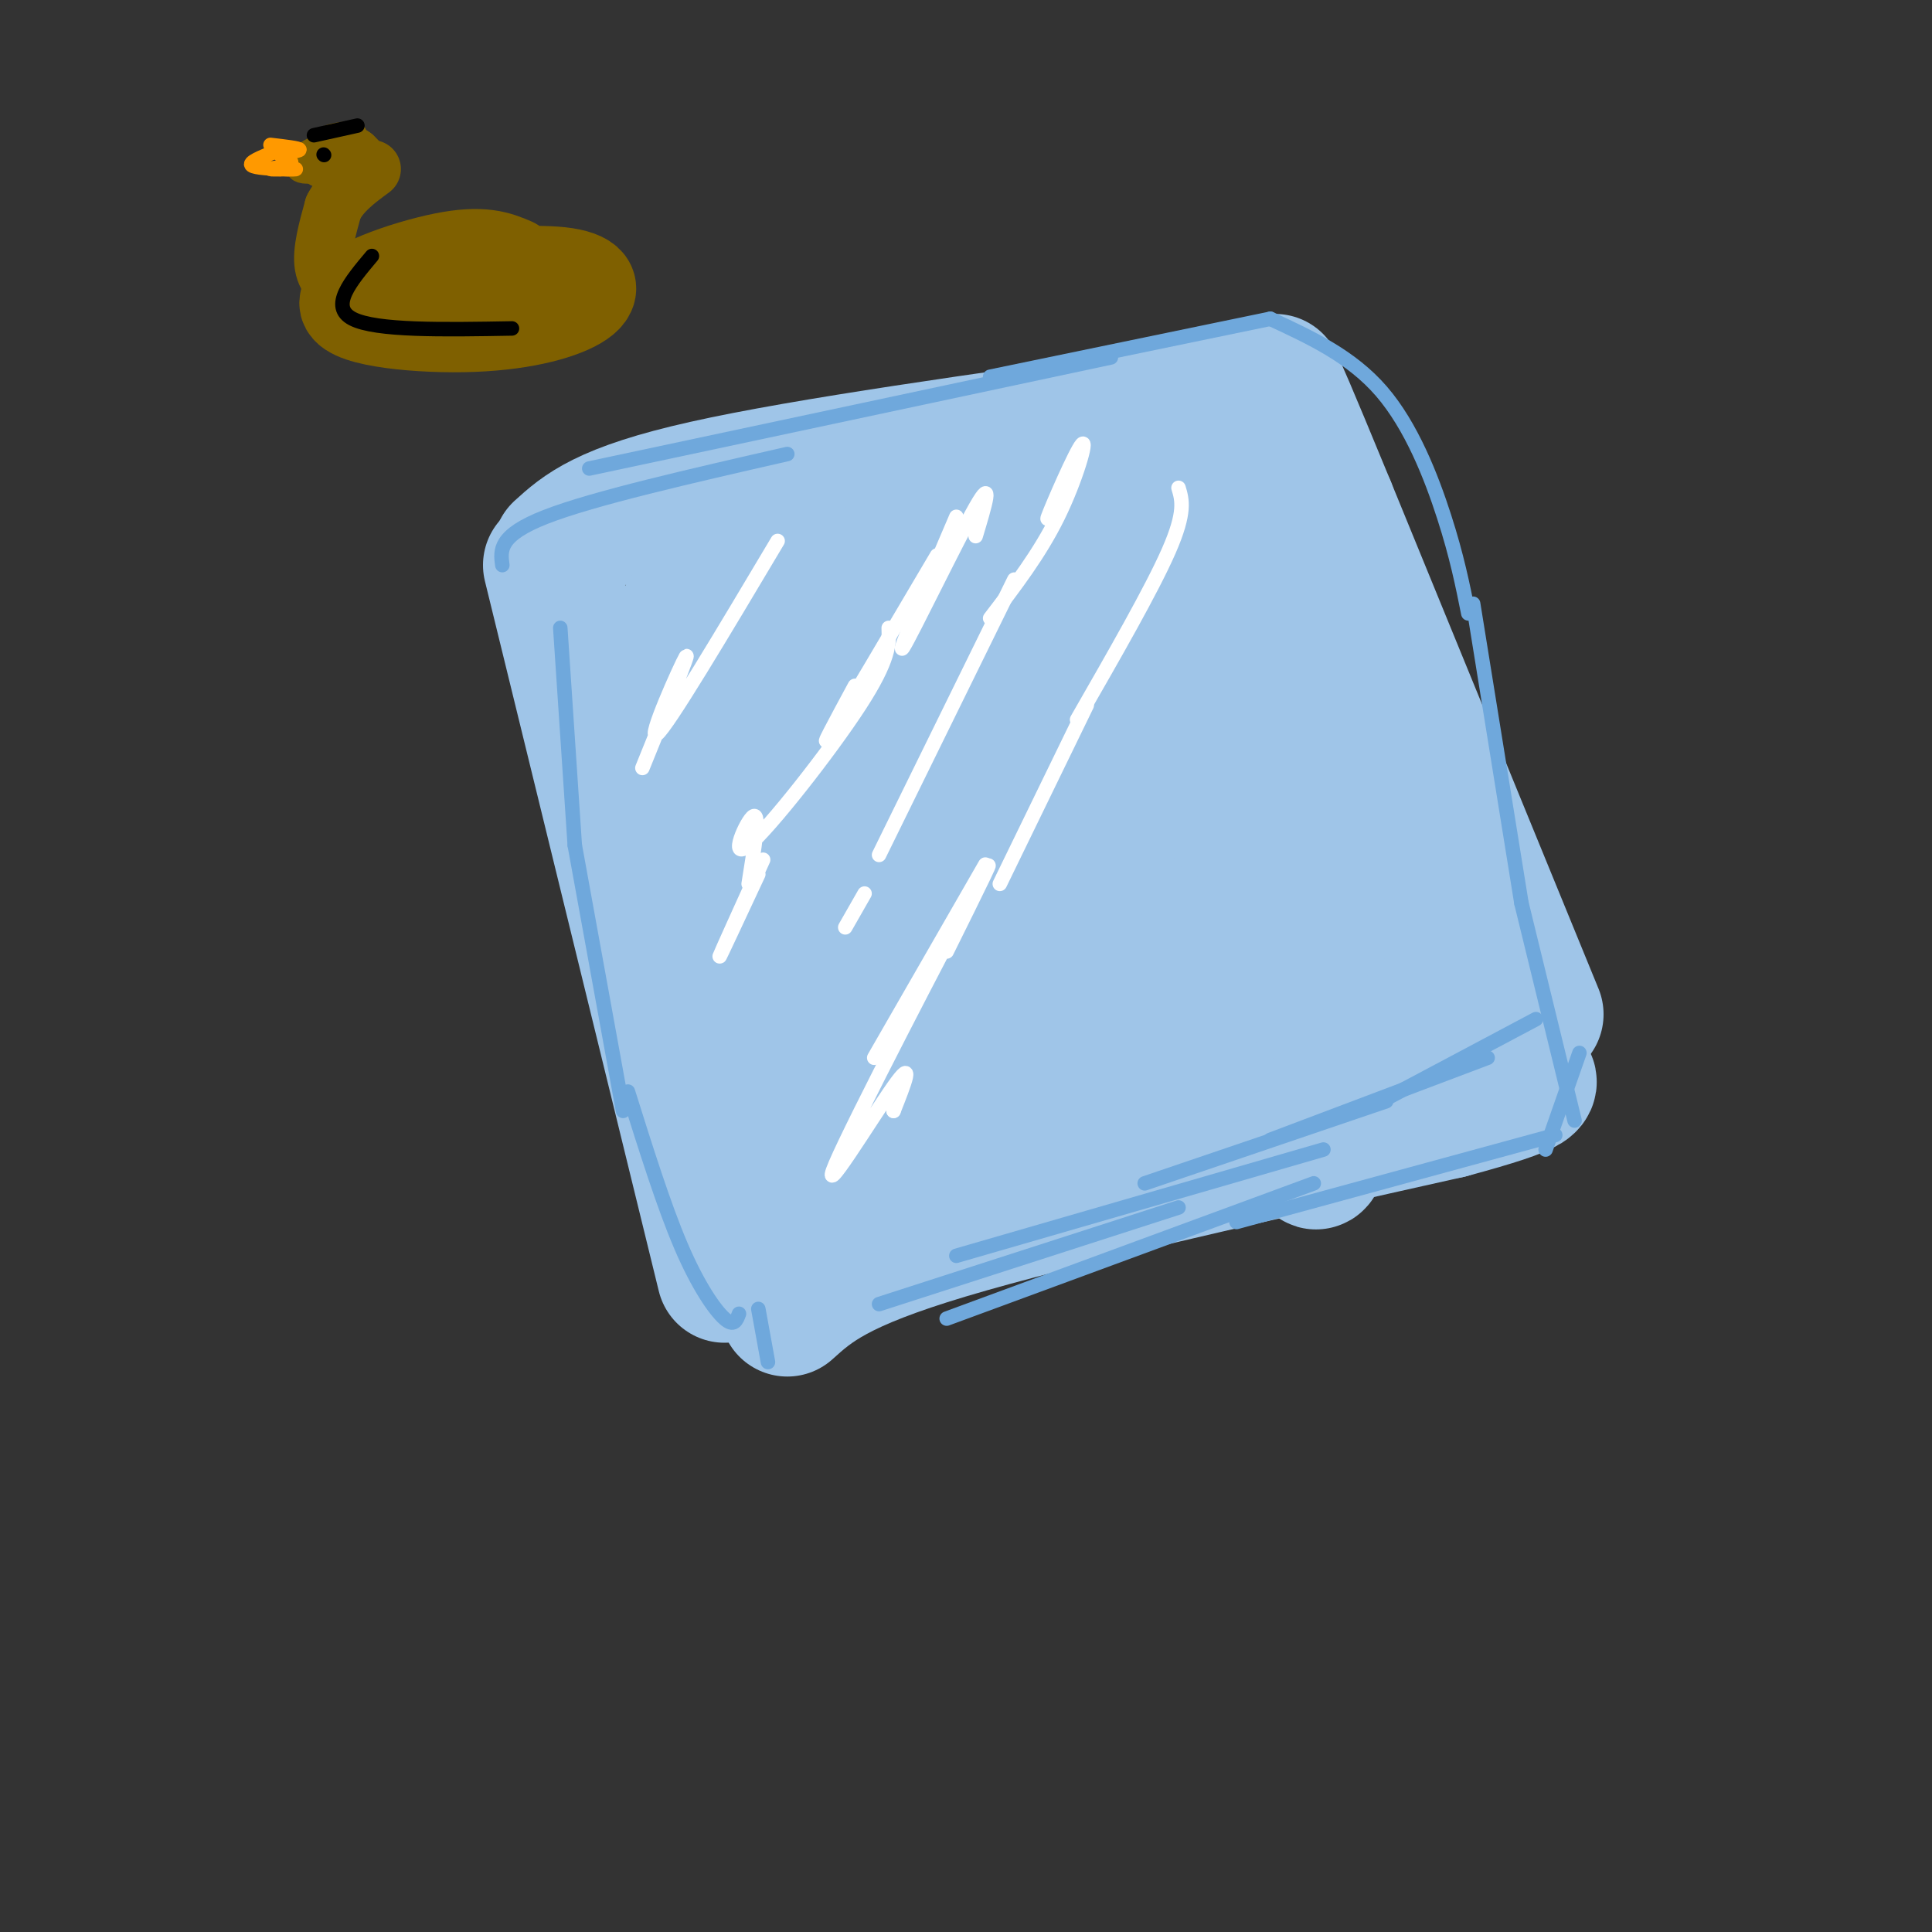 <svg viewBox='0 0 400 400' version='1.1' xmlns='http://www.w3.org/2000/svg' xmlns:xlink='http://www.w3.org/1999/xlink'><rect x="0" y="0" width="400" height="400" fill="#333333" stroke="none"/><g fill='none' stroke='rgb(159,197,232)' stroke-width='28' stroke-linecap='round' stroke-linejoin='round'><path d='M114,117c0.000,0.000 36.000,147.000 36,147'/><path d='M163,271c5.083,-4.583 10.167,-9.167 33,-16c22.833,-6.833 63.417,-15.917 104,-25'/><path d='M300,230c19.833,-5.333 17.417,-6.167 15,-7'/><path d='M318,210c0.000,0.000 -43.000,-105.000 -43,-105'/><path d='M275,105c-9.000,-21.833 -10.000,-23.917 -11,-26'/><path d='M116,114c4.583,-4.167 9.167,-8.333 30,-13c20.833,-4.667 57.917,-9.833 95,-15'/><path d='M241,86c18.000,-3.167 15.500,-3.583 13,-4'/><path d='M184,120c-6.394,0.596 -12.789,1.192 -17,3c-4.211,1.808 -6.239,4.828 -8,10c-1.761,5.172 -3.257,12.498 -2,17c1.257,4.502 5.265,6.181 8,7c2.735,0.819 4.195,0.778 7,-3c2.805,-3.778 6.954,-11.292 8,-16c1.046,-4.708 -1.012,-6.609 -3,-8c-1.988,-1.391 -3.908,-2.272 -7,-3c-3.092,-0.728 -7.357,-1.302 -12,0c-4.643,1.302 -9.664,4.482 -13,7c-3.336,2.518 -4.987,4.376 -6,10c-1.013,5.624 -1.388,15.014 0,20c1.388,4.986 4.539,5.567 8,5c3.461,-0.567 7.230,-2.284 11,-4'/><path d='M168,117c-5.201,-1.484 -10.401,-2.967 -15,0c-4.599,2.967 -8.596,10.385 -10,18c-1.404,7.615 -0.213,15.427 3,19c3.213,3.573 8.449,2.906 12,2c3.551,-0.906 5.418,-2.052 8,-8c2.582,-5.948 5.881,-16.698 4,-23c-1.881,-6.302 -8.941,-8.157 -14,-8c-5.059,0.157 -8.118,2.324 -11,6c-2.882,3.676 -5.586,8.860 -8,16c-2.414,7.140 -4.536,16.236 -5,25c-0.464,8.764 0.730,17.196 3,24c2.270,6.804 5.616,11.979 9,15c3.384,3.021 6.805,3.886 11,3c4.195,-0.886 9.163,-3.525 13,-7c3.837,-3.475 6.544,-7.787 8,-17c1.456,-9.213 1.661,-23.327 0,-28c-1.661,-4.673 -5.189,0.093 -8,6c-2.811,5.907 -4.906,12.953 -7,20'/><path d='M161,180c-2.443,12.678 -5.050,34.372 -6,45c-0.950,10.628 -0.243,10.190 2,7c2.243,-3.190 6.020,-9.132 9,-16c2.980,-6.868 5.162,-14.662 6,-24c0.838,-9.338 0.332,-20.219 -2,-21c-2.332,-0.781 -6.489,8.538 -9,16c-2.511,7.462 -3.376,13.068 -4,22c-0.624,8.932 -1.008,21.190 1,24c2.008,2.810 6.407,-3.828 10,-10c3.593,-6.172 6.380,-11.879 9,-22c2.620,-10.121 5.074,-24.656 4,-28c-1.074,-3.344 -5.674,4.502 -9,12c-3.326,7.498 -5.376,14.649 -7,25c-1.624,10.351 -2.822,23.902 -1,29c1.822,5.098 6.663,1.742 11,-3c4.337,-4.742 8.168,-10.871 12,-17'/><path d='M187,219c5.370,-10.312 12.796,-27.592 11,-30c-1.796,-2.408 -12.813,10.057 -20,19c-7.187,8.943 -10.543,14.364 -12,20c-1.457,5.636 -1.015,11.487 -1,15c0.015,3.513 -0.398,4.686 3,4c3.398,-0.686 10.609,-3.232 17,-7c6.391,-3.768 11.964,-8.757 18,-18c6.036,-9.243 12.535,-22.741 15,-29c2.465,-6.259 0.897,-5.280 -5,0c-5.897,5.280 -16.123,14.861 -21,25c-4.877,10.139 -4.403,20.836 -3,25c1.403,4.164 3.737,1.797 5,2c1.263,0.203 1.455,2.978 11,-6c9.545,-8.978 28.441,-29.708 37,-42c8.559,-12.292 6.779,-16.146 5,-20'/><path d='M247,177c-2.600,-0.254 -11.601,9.112 -18,17c-6.399,7.888 -10.197,14.299 -12,20c-1.803,5.701 -1.612,10.692 -1,14c0.612,3.308 1.646,4.933 3,6c1.354,1.067 3.028,1.577 7,0c3.972,-1.577 10.241,-5.241 16,-10c5.759,-4.759 11.008,-10.613 17,-20c5.992,-9.387 12.729,-22.306 13,-27c0.271,-4.694 -5.923,-1.164 -12,9c-6.077,10.164 -12.037,26.962 -14,36c-1.963,9.038 0.071,10.317 2,11c1.929,0.683 3.754,0.770 5,2c1.246,1.230 1.913,3.604 8,-5c6.087,-8.604 17.592,-28.187 22,-39c4.408,-10.813 1.718,-12.857 0,-14c-1.718,-1.143 -2.462,-1.385 -4,2c-1.538,3.385 -3.868,10.396 -5,20c-1.132,9.604 -1.066,21.802 -1,34'/><path d='M273,233c-0.623,8.018 -1.682,11.062 2,2c3.682,-9.062 12.103,-30.231 16,-43c3.897,-12.769 3.270,-17.137 0,-15c-3.270,2.137 -9.182,10.778 -12,18c-2.818,7.222 -2.540,13.023 -2,18c0.540,4.977 1.343,9.129 2,12c0.657,2.871 1.169,4.461 4,3c2.831,-1.461 7.980,-5.973 11,-13c3.020,-7.027 3.912,-16.570 3,-20c-0.912,-3.430 -3.626,-0.747 -5,8c-1.374,8.747 -1.407,23.556 -1,21c0.407,-2.556 1.253,-22.479 0,-34c-1.253,-11.521 -4.607,-14.640 -8,-18c-3.393,-3.360 -6.827,-6.960 -10,-8c-3.173,-1.040 -6.087,0.480 -9,2'/><path d='M264,166c-4.563,5.755 -11.469,19.143 -14,27c-2.531,7.857 -0.685,10.185 3,10c3.685,-0.185 9.211,-2.882 14,-6c4.789,-3.118 8.842,-6.658 12,-12c3.158,-5.342 5.421,-12.486 7,-18c1.579,-5.514 2.473,-9.396 0,-14c-2.473,-4.604 -8.315,-9.928 -12,-11c-3.685,-1.072 -5.214,2.108 -7,6c-1.786,3.892 -3.828,8.495 -5,19c-1.172,10.505 -1.472,26.912 2,27c3.472,0.088 10.717,-16.141 15,-26c4.283,-9.859 5.603,-13.346 5,-21c-0.603,-7.654 -3.131,-19.474 -5,-24c-1.869,-4.526 -3.080,-1.757 -6,1c-2.920,2.757 -7.549,5.502 -11,13c-3.451,7.498 -5.726,19.749 -8,32'/><path d='M254,169c1.665,-0.832 9.827,-18.911 14,-33c4.173,-14.089 4.359,-24.189 1,-28c-3.359,-3.811 -10.261,-1.334 -16,4c-5.739,5.334 -10.314,13.525 -13,21c-2.686,7.475 -3.482,14.235 -5,22c-1.518,7.765 -3.757,16.535 1,9c4.757,-7.535 16.508,-31.373 21,-44c4.492,-12.627 1.723,-14.041 1,-17c-0.723,-2.959 0.600,-7.463 -4,-6c-4.600,1.463 -15.121,8.895 -22,14c-6.879,5.105 -10.114,7.885 -16,20c-5.886,12.115 -14.423,33.567 -11,32c3.423,-1.567 18.806,-26.153 25,-38c6.194,-11.847 3.198,-10.956 1,-12c-2.198,-1.044 -3.599,-4.022 -5,-7'/><path d='M226,106c-1.850,-1.342 -3.975,-1.198 -7,-1c-3.025,0.198 -6.948,0.449 -16,9c-9.052,8.551 -23.231,25.403 -30,37c-6.769,11.597 -6.127,17.941 -6,22c0.127,4.059 -0.260,5.834 5,0c5.260,-5.834 16.167,-19.275 22,-29c5.833,-9.725 6.590,-15.732 7,-21c0.410,-5.268 0.472,-9.796 0,-12c-0.472,-2.204 -1.476,-2.085 -3,-2c-1.524,0.085 -3.566,0.136 -6,2c-2.434,1.864 -5.261,5.541 -8,17c-2.739,11.459 -5.391,30.701 -6,41c-0.609,10.299 0.826,11.657 4,8c3.174,-3.657 8.087,-12.328 13,-21'/><path d='M207,167c5.267,-4.178 10.533,-8.356 12,-5c1.467,3.356 -0.867,14.244 -1,16c-0.133,1.756 1.933,-5.622 4,-13'/></g>
<g fill='none' stroke='rgb(255,255,255)' stroke-width='3' stroke-linecap='round' stroke-linejoin='round'><path d='M161,112c-11.422,19.178 -22.844,38.356 -25,40c-2.156,1.644 4.956,-14.244 6,-16c1.044,-1.756 -3.978,10.622 -9,23'/><path d='M194,115c-9.583,16.250 -19.167,32.500 -22,37c-2.833,4.500 1.083,-2.750 5,-10'/><path d='M184,130c0.101,3.220 0.202,6.440 -6,16c-6.202,9.560 -18.708,25.458 -23,29c-4.292,3.542 -0.369,-5.274 1,-6c1.369,-0.726 0.185,6.637 -1,14'/><path d='M158,178c-4.417,9.750 -8.833,19.500 -9,20c-0.167,0.500 3.917,-8.250 8,-17'/><path d='M198,107c-6.311,14.756 -12.622,29.511 -11,27c1.622,-2.511 11.178,-22.289 15,-29c3.822,-6.711 1.911,-0.356 0,6'/><path d='M223,95c-3.393,7.089 -6.786,14.179 -6,12c0.786,-2.179 5.750,-13.625 7,-15c1.250,-1.375 -1.214,7.321 -5,15c-3.786,7.679 -8.893,14.339 -14,21'/><path d='M210,120c0.000,0.000 -28.000,57.000 -28,57'/><path d='M179,185c0.000,0.000 -4.000,7.000 -4,7'/><path d='M244,101c0.750,2.500 1.500,5.000 -2,13c-3.500,8.000 -11.250,21.500 -19,35'/><path d='M225,146c0.000,0.000 -18.000,37.000 -18,37'/><path d='M186,225c0.000,0.000 -1.000,5.000 -1,5'/><path d='M185,230c2.256,-5.696 4.512,-11.393 0,-5c-4.512,6.393 -15.792,24.875 -12,16c3.792,-8.875 22.655,-45.107 29,-57c6.345,-11.893 0.173,0.554 -6,13'/><path d='M204,179c0.000,0.000 -23.000,40.000 -23,40'/></g>
<g fill='none' stroke='rgb(111,168,220)' stroke-width='3' stroke-linecap='round' stroke-linejoin='round'><path d='M318,211c0.000,0.000 -32.000,17.000 -32,17'/><path d='M308,219c0.000,0.000 -45.000,17.000 -45,17'/><path d='M287,228c0.000,0.000 -50.000,17.000 -50,17'/><path d='M274,238c0.000,0.000 -76.000,22.000 -76,22'/><path d='M244,250c0.000,0.000 -62.000,20.000 -62,20'/><path d='M157,271c0.000,0.000 2.000,11.000 2,11'/><path d='M196,273c0.000,0.000 76.000,-28.000 76,-28'/><path d='M256,253c0.000,0.000 66.000,-18.000 66,-18'/><path d='M320,238c0.000,0.000 7.000,-20.000 7,-20'/><path d='M153,272c-0.511,1.378 -1.022,2.756 -3,1c-1.978,-1.756 -5.422,-6.644 -9,-15c-3.578,-8.356 -7.289,-20.178 -11,-32'/><path d='M129,230c0.000,0.000 -10.000,-55.000 -10,-55'/><path d='M119,175c0.000,0.000 -3.000,-45.000 -3,-45'/><path d='M104,117c-0.417,-3.083 -0.833,-6.167 9,-10c9.833,-3.833 29.917,-8.417 50,-13'/><path d='M122,97c0.000,0.000 108.000,-23.000 108,-23'/><path d='M205,78c0.000,0.000 58.000,-12.000 58,-12'/><path d='M263,66c8.378,3.889 16.756,7.778 23,15c6.244,7.222 10.356,17.778 13,26c2.644,8.222 3.822,14.111 5,20'/><path d='M305,125c0.000,0.000 10.000,62.000 10,62'/><path d='M315,187c0.000,0.000 11.000,45.000 11,45'/></g>
<g fill='none' stroke='rgb(127,96,0)' stroke-width='20' stroke-linecap='round' stroke-linejoin='round'><path d='M106,55c-3.039,-1.291 -6.078,-2.582 -14,-1c-7.922,1.582 -20.728,6.037 -20,9c0.728,2.963 14.989,4.433 26,4c11.011,-0.433 18.772,-2.771 22,-5c3.228,-2.229 1.922,-4.351 -4,-5c-5.922,-0.649 -16.461,0.176 -27,1'/></g>
<g fill='none' stroke='rgb(127,96,0)' stroke-width='12' stroke-linecap='round' stroke-linejoin='round'><path d='M72,61c-2.250,-1.500 -4.500,-3.000 -5,-6c-0.500,-3.000 0.750,-7.500 2,-12'/><path d='M69,43c1.667,-3.333 4.833,-5.667 8,-8'/></g>
<g fill='none' stroke='rgb(127,96,0)' stroke-width='6' stroke-linecap='round' stroke-linejoin='round'><path d='M73,28c-2.863,0.304 -5.726,0.607 -6,2c-0.274,1.393 2.042,3.875 4,4c1.958,0.125 3.560,-2.107 3,-3c-0.560,-0.893 -3.280,-0.446 -6,0'/><path d='M69,31c3.200,0.444 6.400,0.889 5,1c-1.400,0.111 -7.400,-0.111 -8,0c-0.600,0.111 4.200,0.556 9,1'/><path d='M75,33c-0.523,-0.243 -6.332,-1.352 -9,-1c-2.668,0.352 -2.196,2.165 0,3c2.196,0.835 6.115,0.694 8,0c1.885,-0.694 1.734,-1.940 0,-3c-1.734,-1.060 -5.052,-1.934 -8,-1c-2.948,0.934 -5.524,3.674 -3,4c2.524,0.326 10.150,-1.764 12,-3c1.850,-1.236 -2.075,-1.618 -6,-2'/><path d='M69,30c-2.179,0.738 -4.626,3.582 -4,5c0.626,1.418 4.325,1.409 7,0c2.675,-1.409 4.324,-4.217 3,-5c-1.324,-0.783 -5.623,0.460 -8,2c-2.377,1.540 -2.832,3.376 -1,3c1.832,-0.376 5.952,-2.965 7,-3c1.048,-0.035 -0.976,2.482 -3,5'/><path d='M70,37c1.191,0.598 5.670,-0.406 7,-2c1.330,-1.594 -0.489,-3.778 -2,-5c-1.511,-1.222 -2.715,-1.483 -4,0c-1.285,1.483 -2.653,4.709 -2,5c0.653,0.291 3.326,-2.355 6,-5'/><path d='M75,30c-0.333,-0.500 -4.167,0.750 -8,2'/></g>
<g fill='none' stroke='rgb(0,0,0)' stroke-width='3' stroke-linecap='round' stroke-linejoin='round'><path d='M77,53c-4.417,5.250 -8.833,10.500 -4,13c4.833,2.500 18.917,2.250 33,2'/></g>
<g fill='none' stroke='rgb(255,153,0)' stroke-width='3' stroke-linecap='round' stroke-linejoin='round'><path d='M58,31c-3.000,1.167 -6.000,2.333 -6,3c0.000,0.667 3.000,0.833 6,1'/><path d='M58,35c1.981,0.145 3.933,0.008 3,0c-0.933,-0.008 -4.751,0.113 -5,0c-0.249,-0.113 3.072,-0.461 4,-1c0.928,-0.539 -0.536,-1.270 -2,-2'/><path d='M58,32c0.844,-0.489 3.956,-0.711 4,-1c0.044,-0.289 -2.978,-0.644 -6,-1'/></g>
<g fill='none' stroke='rgb(0,0,0)' stroke-width='3' stroke-linecap='round' stroke-linejoin='round'><path d='M67,32c0.000,0.000 0.100,0.100 0.1,0.1'/><path d='M65,28c0.000,0.000 9.000,-2.000 9,-2'/></g>
</svg>
